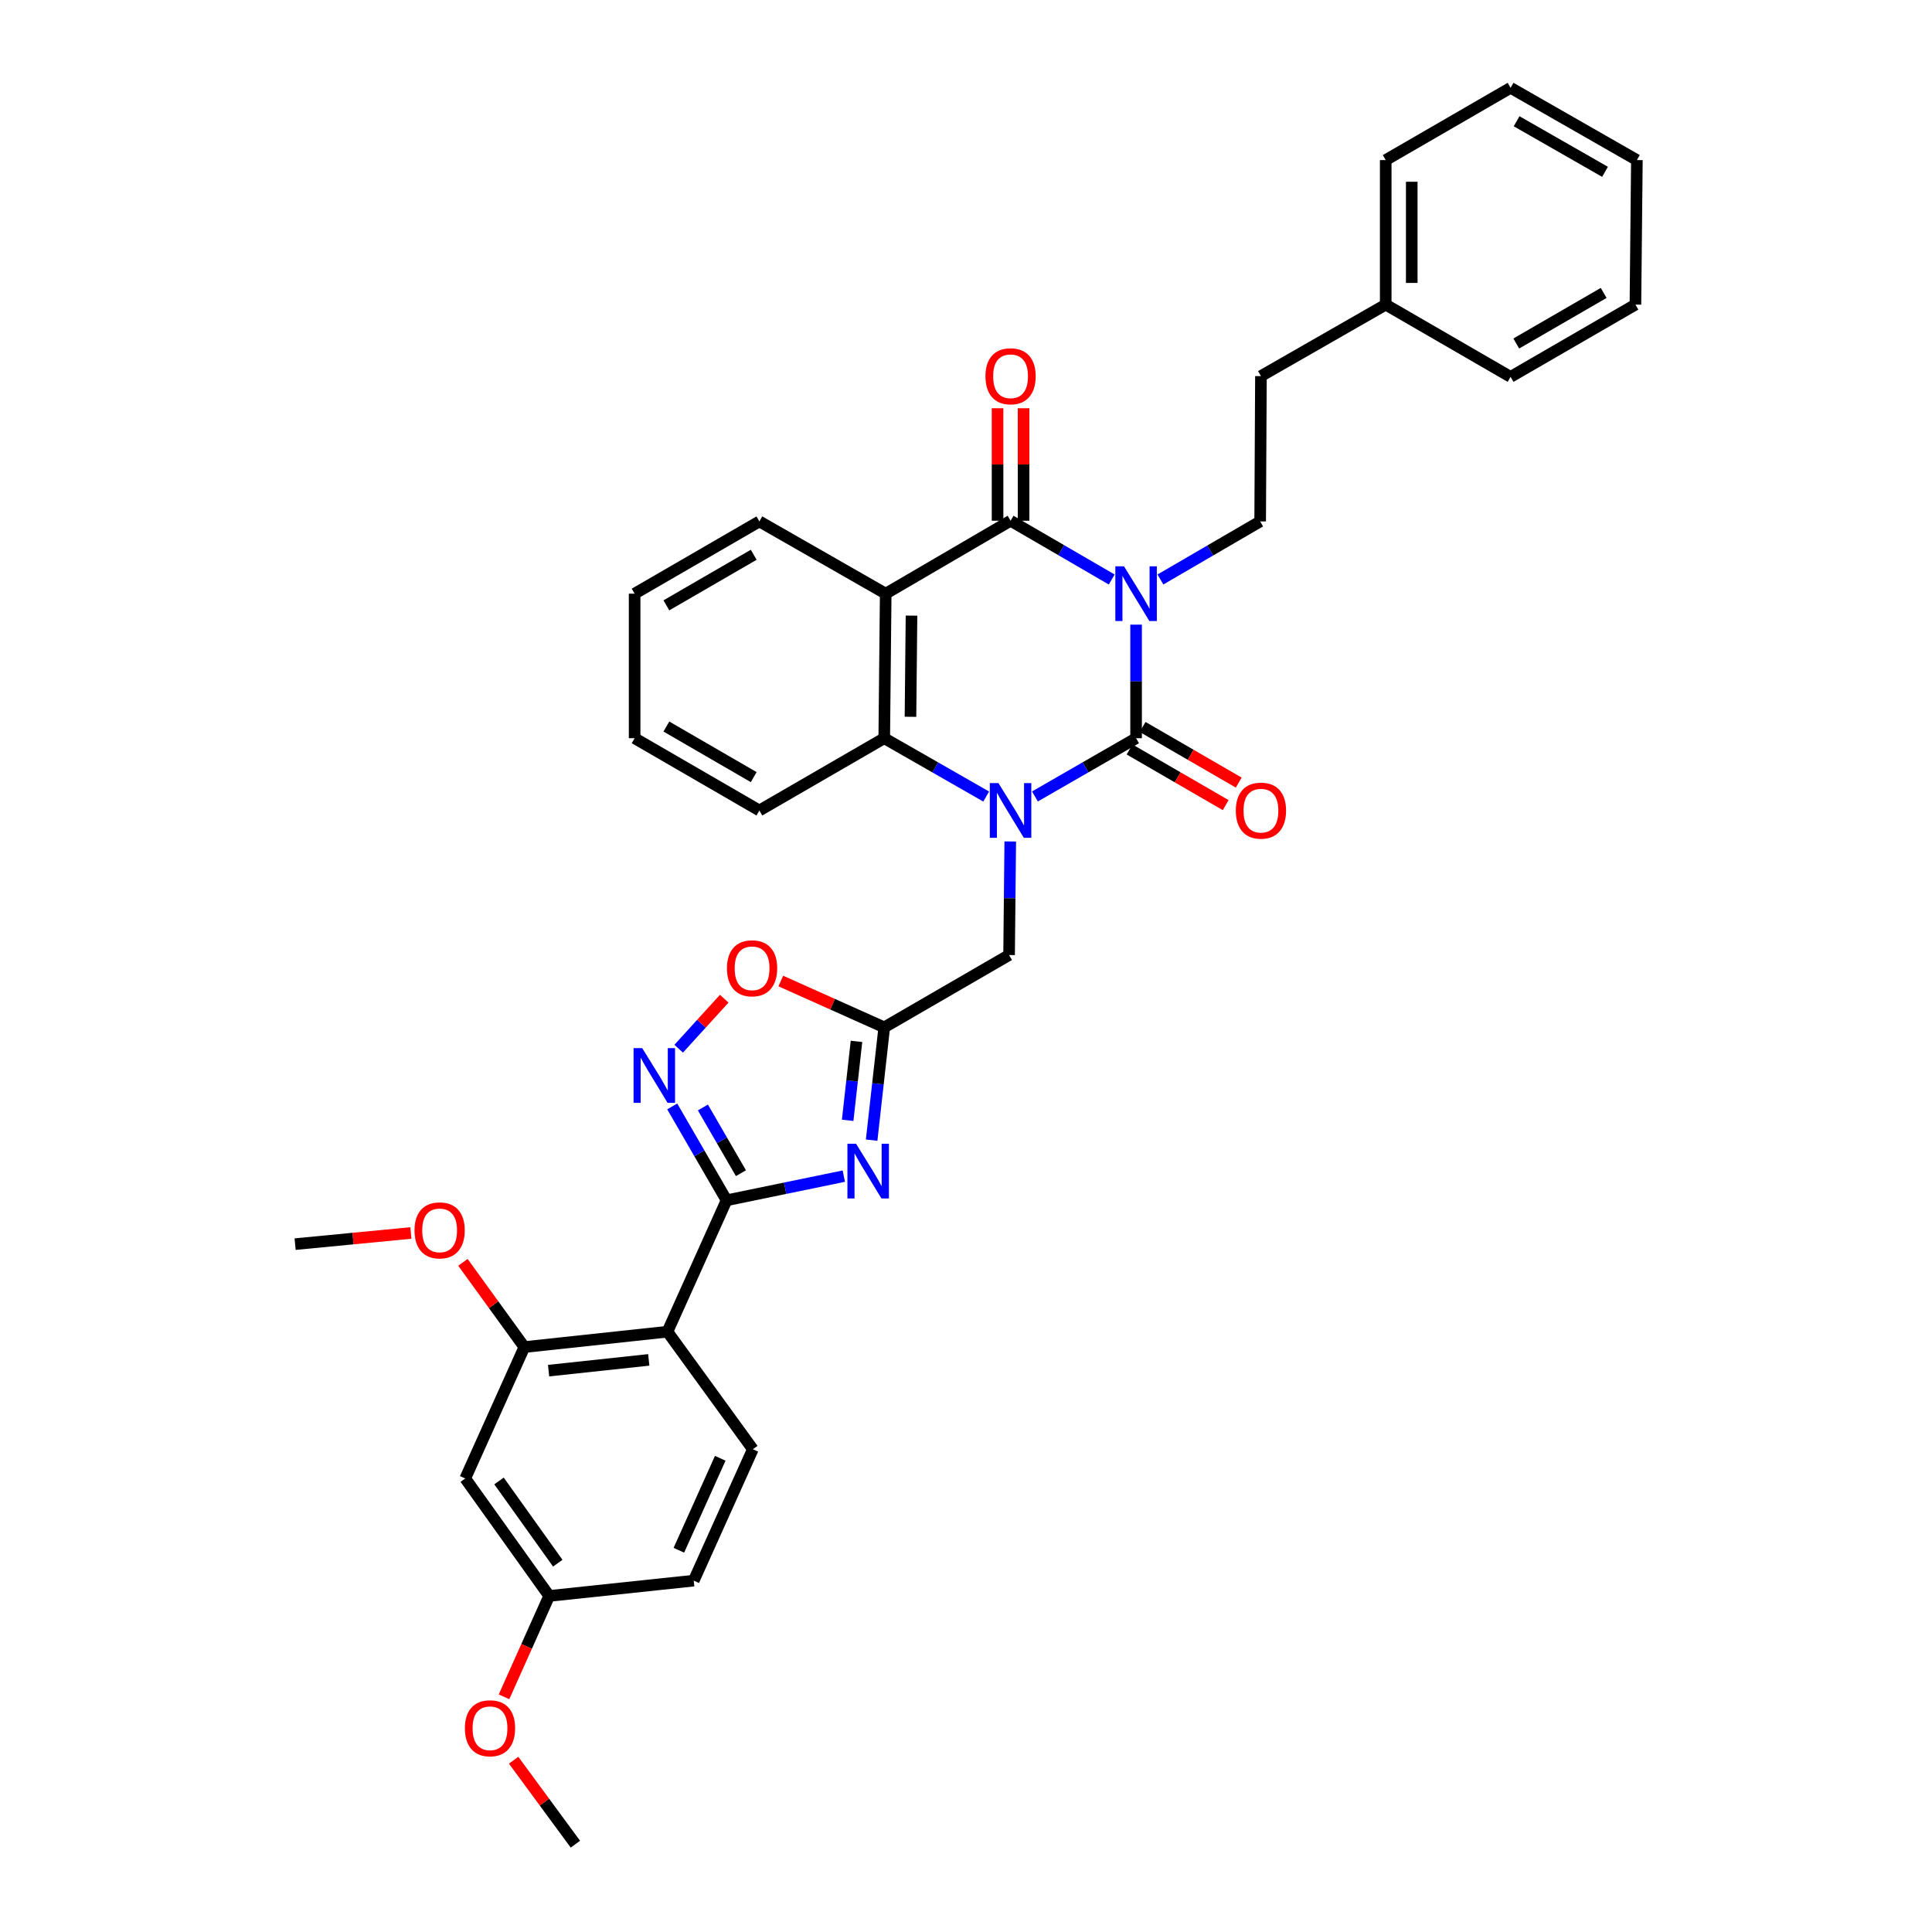 <?xml version='1.0' encoding='iso-8859-1'?>
<svg version='1.1' baseProfile='full'
              xmlns='http://www.w3.org/2000/svg'
                      xmlns:rdkit='http://www.rdkit.org/xml'
                      xmlns:xlink='http://www.w3.org/1999/xlink'
                  xml:space='preserve'
width='1000px' height='1000px' viewBox='0 0 1000 1000'>
<!-- END OF HEADER -->
<rect style='opacity:1.0;fill:#FFFFFF;stroke:none' width='1000' height='1000' x='0' y='0'> </rect>
<path class='bond-0' d='M 588.037,323.314 L 588.037,352.706' style='fill:none;fill-rule:evenodd;stroke:#0000FF;stroke-width:6px;stroke-linecap:butt;stroke-linejoin:miter;stroke-opacity:1' />
<path class='bond-0' d='M 588.037,352.706 L 588.037,382.098' style='fill:none;fill-rule:evenodd;stroke:#000000;stroke-width:6px;stroke-linecap:butt;stroke-linejoin:miter;stroke-opacity:1' />
<path class='bond-2' d='M 575.419,299.951 L 549.244,284.742' style='fill:none;fill-rule:evenodd;stroke:#0000FF;stroke-width:6px;stroke-linecap:butt;stroke-linejoin:miter;stroke-opacity:1' />
<path class='bond-2' d='M 549.244,284.742 L 523.07,269.532' style='fill:none;fill-rule:evenodd;stroke:#000000;stroke-width:6px;stroke-linecap:butt;stroke-linejoin:miter;stroke-opacity:1' />
<path class='bond-13' d='M 600.635,299.947 L 626.445,284.915' style='fill:none;fill-rule:evenodd;stroke:#0000FF;stroke-width:6px;stroke-linecap:butt;stroke-linejoin:miter;stroke-opacity:1' />
<path class='bond-13' d='M 626.445,284.915 L 652.256,269.884' style='fill:none;fill-rule:evenodd;stroke:#000000;stroke-width:6px;stroke-linecap:butt;stroke-linejoin:miter;stroke-opacity:1' />
<path class='bond-1' d='M 588.037,382.098 L 561.861,397.17' style='fill:none;fill-rule:evenodd;stroke:#000000;stroke-width:6px;stroke-linecap:butt;stroke-linejoin:miter;stroke-opacity:1' />
<path class='bond-1' d='M 561.861,397.17 L 535.684,412.243' style='fill:none;fill-rule:evenodd;stroke:#0000FF;stroke-width:6px;stroke-linecap:butt;stroke-linejoin:miter;stroke-opacity:1' />
<path class='bond-15' d='M 584.663,387.927 L 609.541,402.328' style='fill:none;fill-rule:evenodd;stroke:#000000;stroke-width:6px;stroke-linecap:butt;stroke-linejoin:miter;stroke-opacity:1' />
<path class='bond-15' d='M 609.541,402.328 L 634.419,416.729' style='fill:none;fill-rule:evenodd;stroke:#FF0000;stroke-width:6px;stroke-linecap:butt;stroke-linejoin:miter;stroke-opacity:1' />
<path class='bond-15' d='M 591.411,376.27 L 616.289,390.671' style='fill:none;fill-rule:evenodd;stroke:#000000;stroke-width:6px;stroke-linecap:butt;stroke-linejoin:miter;stroke-opacity:1' />
<path class='bond-15' d='M 616.289,390.671 L 641.167,405.071' style='fill:none;fill-rule:evenodd;stroke:#FF0000;stroke-width:6px;stroke-linecap:butt;stroke-linejoin:miter;stroke-opacity:1' />
<path class='bond-12' d='M 522.905,435.536 L 522.602,464.928' style='fill:none;fill-rule:evenodd;stroke:#0000FF;stroke-width:6px;stroke-linecap:butt;stroke-linejoin:miter;stroke-opacity:1' />
<path class='bond-12' d='M 522.602,464.928 L 522.299,494.32' style='fill:none;fill-rule:evenodd;stroke:#000000;stroke-width:6px;stroke-linecap:butt;stroke-linejoin:miter;stroke-opacity:1' />
<path class='bond-35' d='M 510.447,412.284 L 484.065,397.191' style='fill:none;fill-rule:evenodd;stroke:#0000FF;stroke-width:6px;stroke-linecap:butt;stroke-linejoin:miter;stroke-opacity:1' />
<path class='bond-35' d='M 484.065,397.191 L 457.684,382.098' style='fill:none;fill-rule:evenodd;stroke:#000000;stroke-width:6px;stroke-linecap:butt;stroke-linejoin:miter;stroke-opacity:1' />
<path class='bond-5' d='M 523.07,269.532 L 458.44,307.284' style='fill:none;fill-rule:evenodd;stroke:#000000;stroke-width:6px;stroke-linecap:butt;stroke-linejoin:miter;stroke-opacity:1' />
<path class='bond-17' d='M 529.805,269.532 L 529.805,240.418' style='fill:none;fill-rule:evenodd;stroke:#000000;stroke-width:6px;stroke-linecap:butt;stroke-linejoin:miter;stroke-opacity:1' />
<path class='bond-17' d='M 529.805,240.418 L 529.805,211.304' style='fill:none;fill-rule:evenodd;stroke:#FF0000;stroke-width:6px;stroke-linecap:butt;stroke-linejoin:miter;stroke-opacity:1' />
<path class='bond-17' d='M 516.335,269.532 L 516.335,240.418' style='fill:none;fill-rule:evenodd;stroke:#000000;stroke-width:6px;stroke-linecap:butt;stroke-linejoin:miter;stroke-opacity:1' />
<path class='bond-17' d='M 516.335,240.418 L 516.335,211.304' style='fill:none;fill-rule:evenodd;stroke:#FF0000;stroke-width:6px;stroke-linecap:butt;stroke-linejoin:miter;stroke-opacity:1' />
<path class='bond-3' d='M 376.067,621.276 L 406.409,615.022' style='fill:none;fill-rule:evenodd;stroke:#000000;stroke-width:6px;stroke-linecap:butt;stroke-linejoin:miter;stroke-opacity:1' />
<path class='bond-3' d='M 406.409,615.022 L 436.752,608.768' style='fill:none;fill-rule:evenodd;stroke:#0000FF;stroke-width:6px;stroke-linecap:butt;stroke-linejoin:miter;stroke-opacity:1' />
<path class='bond-7' d='M 376.067,621.276 L 345.469,689.289' style='fill:none;fill-rule:evenodd;stroke:#000000;stroke-width:6px;stroke-linecap:butt;stroke-linejoin:miter;stroke-opacity:1' />
<path class='bond-38' d='M 376.067,621.276 L 362.005,596.982' style='fill:none;fill-rule:evenodd;stroke:#000000;stroke-width:6px;stroke-linecap:butt;stroke-linejoin:miter;stroke-opacity:1' />
<path class='bond-38' d='M 362.005,596.982 L 347.943,572.688' style='fill:none;fill-rule:evenodd;stroke:#0000FF;stroke-width:6px;stroke-linecap:butt;stroke-linejoin:miter;stroke-opacity:1' />
<path class='bond-38' d='M 383.506,607.241 L 373.663,590.235' style='fill:none;fill-rule:evenodd;stroke:#000000;stroke-width:6px;stroke-linecap:butt;stroke-linejoin:miter;stroke-opacity:1' />
<path class='bond-38' d='M 373.663,590.235 L 363.819,573.228' style='fill:none;fill-rule:evenodd;stroke:#0000FF;stroke-width:6px;stroke-linecap:butt;stroke-linejoin:miter;stroke-opacity:1' />
<path class='bond-4' d='M 451.156,590.136 L 454.42,560.947' style='fill:none;fill-rule:evenodd;stroke:#0000FF;stroke-width:6px;stroke-linecap:butt;stroke-linejoin:miter;stroke-opacity:1' />
<path class='bond-4' d='M 454.42,560.947 L 457.684,531.758' style='fill:none;fill-rule:evenodd;stroke:#000000;stroke-width:6px;stroke-linecap:butt;stroke-linejoin:miter;stroke-opacity:1' />
<path class='bond-4' d='M 438.749,579.883 L 441.034,559.45' style='fill:none;fill-rule:evenodd;stroke:#0000FF;stroke-width:6px;stroke-linecap:butt;stroke-linejoin:miter;stroke-opacity:1' />
<path class='bond-4' d='M 441.034,559.45 L 443.319,539.018' style='fill:none;fill-rule:evenodd;stroke:#000000;stroke-width:6px;stroke-linecap:butt;stroke-linejoin:miter;stroke-opacity:1' />
<path class='bond-6' d='M 458.44,307.284 L 457.684,382.098' style='fill:none;fill-rule:evenodd;stroke:#000000;stroke-width:6px;stroke-linecap:butt;stroke-linejoin:miter;stroke-opacity:1' />
<path class='bond-6' d='M 471.795,318.642 L 471.266,371.012' style='fill:none;fill-rule:evenodd;stroke:#000000;stroke-width:6px;stroke-linecap:butt;stroke-linejoin:miter;stroke-opacity:1' />
<path class='bond-21' d='M 458.44,307.284 L 393.053,269.884' style='fill:none;fill-rule:evenodd;stroke:#000000;stroke-width:6px;stroke-linecap:butt;stroke-linejoin:miter;stroke-opacity:1' />
<path class='bond-23' d='M 457.684,382.098 L 393.053,419.506' style='fill:none;fill-rule:evenodd;stroke:#000000;stroke-width:6px;stroke-linecap:butt;stroke-linejoin:miter;stroke-opacity:1' />
<path class='bond-11' d='M 345.469,689.289 L 271.403,697.244' style='fill:none;fill-rule:evenodd;stroke:#000000;stroke-width:6px;stroke-linecap:butt;stroke-linejoin:miter;stroke-opacity:1' />
<path class='bond-11' d='M 335.798,703.875 L 283.951,709.443' style='fill:none;fill-rule:evenodd;stroke:#000000;stroke-width:6px;stroke-linecap:butt;stroke-linejoin:miter;stroke-opacity:1' />
<path class='bond-14' d='M 345.469,689.289 L 389.671,750.126' style='fill:none;fill-rule:evenodd;stroke:#000000;stroke-width:6px;stroke-linecap:butt;stroke-linejoin:miter;stroke-opacity:1' />
<path class='bond-8' d='M 351.286,542.809 L 363.075,529.868' style='fill:none;fill-rule:evenodd;stroke:#0000FF;stroke-width:6px;stroke-linecap:butt;stroke-linejoin:miter;stroke-opacity:1' />
<path class='bond-8' d='M 363.075,529.868 L 374.864,516.926' style='fill:none;fill-rule:evenodd;stroke:#FF0000;stroke-width:6px;stroke-linecap:butt;stroke-linejoin:miter;stroke-opacity:1' />
<path class='bond-9' d='M 457.684,531.758 L 522.299,494.32' style='fill:none;fill-rule:evenodd;stroke:#000000;stroke-width:6px;stroke-linecap:butt;stroke-linejoin:miter;stroke-opacity:1' />
<path class='bond-10' d='M 457.684,531.758 L 430.916,519.765' style='fill:none;fill-rule:evenodd;stroke:#000000;stroke-width:6px;stroke-linecap:butt;stroke-linejoin:miter;stroke-opacity:1' />
<path class='bond-10' d='M 430.916,519.765 L 404.149,507.772' style='fill:none;fill-rule:evenodd;stroke:#FF0000;stroke-width:6px;stroke-linecap:butt;stroke-linejoin:miter;stroke-opacity:1' />
<path class='bond-16' d='M 271.403,697.244 L 240.812,765.256' style='fill:none;fill-rule:evenodd;stroke:#000000;stroke-width:6px;stroke-linecap:butt;stroke-linejoin:miter;stroke-opacity:1' />
<path class='bond-22' d='M 271.403,697.244 L 255.505,675.315' style='fill:none;fill-rule:evenodd;stroke:#000000;stroke-width:6px;stroke-linecap:butt;stroke-linejoin:miter;stroke-opacity:1' />
<path class='bond-22' d='M 255.505,675.315 L 239.607,653.386' style='fill:none;fill-rule:evenodd;stroke:#FF0000;stroke-width:6px;stroke-linecap:butt;stroke-linejoin:miter;stroke-opacity:1' />
<path class='bond-19' d='M 652.256,269.884 L 652.66,194.672' style='fill:none;fill-rule:evenodd;stroke:#000000;stroke-width:6px;stroke-linecap:butt;stroke-linejoin:miter;stroke-opacity:1' />
<path class='bond-20' d='M 389.671,750.126 L 359.073,818.138' style='fill:none;fill-rule:evenodd;stroke:#000000;stroke-width:6px;stroke-linecap:butt;stroke-linejoin:miter;stroke-opacity:1' />
<path class='bond-20' d='M 372.798,754.801 L 351.379,802.41' style='fill:none;fill-rule:evenodd;stroke:#000000;stroke-width:6px;stroke-linecap:butt;stroke-linejoin:miter;stroke-opacity:1' />
<path class='bond-39' d='M 240.812,765.256 L 284.259,826.055' style='fill:none;fill-rule:evenodd;stroke:#000000;stroke-width:6px;stroke-linecap:butt;stroke-linejoin:miter;stroke-opacity:1' />
<path class='bond-39' d='M 258.288,766.545 L 288.701,809.104' style='fill:none;fill-rule:evenodd;stroke:#000000;stroke-width:6px;stroke-linecap:butt;stroke-linejoin:miter;stroke-opacity:1' />
<path class='bond-18' d='M 284.259,826.055 L 359.073,818.138' style='fill:none;fill-rule:evenodd;stroke:#000000;stroke-width:6px;stroke-linecap:butt;stroke-linejoin:miter;stroke-opacity:1' />
<path class='bond-25' d='M 284.259,826.055 L 272.567,852.163' style='fill:none;fill-rule:evenodd;stroke:#000000;stroke-width:6px;stroke-linecap:butt;stroke-linejoin:miter;stroke-opacity:1' />
<path class='bond-25' d='M 272.567,852.163 L 260.875,878.271' style='fill:none;fill-rule:evenodd;stroke:#FF0000;stroke-width:6px;stroke-linecap:butt;stroke-linejoin:miter;stroke-opacity:1' />
<path class='bond-24' d='M 652.66,194.672 L 717.246,157.669' style='fill:none;fill-rule:evenodd;stroke:#000000;stroke-width:6px;stroke-linecap:butt;stroke-linejoin:miter;stroke-opacity:1' />
<path class='bond-30' d='M 393.053,269.884 L 328.483,307.284' style='fill:none;fill-rule:evenodd;stroke:#000000;stroke-width:6px;stroke-linecap:butt;stroke-linejoin:miter;stroke-opacity:1' />
<path class='bond-30' d='M 390.119,287.149 L 344.919,313.329' style='fill:none;fill-rule:evenodd;stroke:#000000;stroke-width:6px;stroke-linecap:butt;stroke-linejoin:miter;stroke-opacity:1' />
<path class='bond-26' d='M 212.674,638.192 L 182.713,641.078' style='fill:none;fill-rule:evenodd;stroke:#FF0000;stroke-width:6px;stroke-linecap:butt;stroke-linejoin:miter;stroke-opacity:1' />
<path class='bond-26' d='M 182.713,641.078 L 152.753,643.965' style='fill:none;fill-rule:evenodd;stroke:#000000;stroke-width:6px;stroke-linecap:butt;stroke-linejoin:miter;stroke-opacity:1' />
<path class='bond-36' d='M 393.053,419.506 L 328.483,382.098' style='fill:none;fill-rule:evenodd;stroke:#000000;stroke-width:6px;stroke-linecap:butt;stroke-linejoin:miter;stroke-opacity:1' />
<path class='bond-36' d='M 390.12,402.24 L 344.92,376.055' style='fill:none;fill-rule:evenodd;stroke:#000000;stroke-width:6px;stroke-linecap:butt;stroke-linejoin:miter;stroke-opacity:1' />
<path class='bond-27' d='M 717.246,157.669 L 717.246,82.854' style='fill:none;fill-rule:evenodd;stroke:#000000;stroke-width:6px;stroke-linecap:butt;stroke-linejoin:miter;stroke-opacity:1' />
<path class='bond-27' d='M 730.715,146.447 L 730.715,94.077' style='fill:none;fill-rule:evenodd;stroke:#000000;stroke-width:6px;stroke-linecap:butt;stroke-linejoin:miter;stroke-opacity:1' />
<path class='bond-28' d='M 717.246,157.669 L 781.876,195.069' style='fill:none;fill-rule:evenodd;stroke:#000000;stroke-width:6px;stroke-linecap:butt;stroke-linejoin:miter;stroke-opacity:1' />
<path class='bond-29' d='M 265.854,911.089 L 281.84,932.817' style='fill:none;fill-rule:evenodd;stroke:#FF0000;stroke-width:6px;stroke-linecap:butt;stroke-linejoin:miter;stroke-opacity:1' />
<path class='bond-29' d='M 281.84,932.817 L 297.825,954.545' style='fill:none;fill-rule:evenodd;stroke:#000000;stroke-width:6px;stroke-linecap:butt;stroke-linejoin:miter;stroke-opacity:1' />
<path class='bond-33' d='M 717.246,82.854 L 781.876,45.455' style='fill:none;fill-rule:evenodd;stroke:#000000;stroke-width:6px;stroke-linecap:butt;stroke-linejoin:miter;stroke-opacity:1' />
<path class='bond-32' d='M 781.876,195.069 L 846.491,157.669' style='fill:none;fill-rule:evenodd;stroke:#000000;stroke-width:6px;stroke-linecap:butt;stroke-linejoin:miter;stroke-opacity:1' />
<path class='bond-32' d='M 784.821,177.802 L 830.052,151.622' style='fill:none;fill-rule:evenodd;stroke:#000000;stroke-width:6px;stroke-linecap:butt;stroke-linejoin:miter;stroke-opacity:1' />
<path class='bond-31' d='M 328.483,307.284 L 328.483,382.098' style='fill:none;fill-rule:evenodd;stroke:#000000;stroke-width:6px;stroke-linecap:butt;stroke-linejoin:miter;stroke-opacity:1' />
<path class='bond-34' d='M 846.491,157.669 L 847.247,82.854' style='fill:none;fill-rule:evenodd;stroke:#000000;stroke-width:6px;stroke-linecap:butt;stroke-linejoin:miter;stroke-opacity:1' />
<path class='bond-37' d='M 781.876,45.455 L 847.247,82.854' style='fill:none;fill-rule:evenodd;stroke:#000000;stroke-width:6px;stroke-linecap:butt;stroke-linejoin:miter;stroke-opacity:1' />
<path class='bond-37' d='M 784.993,62.756 L 830.753,88.936' style='fill:none;fill-rule:evenodd;stroke:#000000;stroke-width:6px;stroke-linecap:butt;stroke-linejoin:miter;stroke-opacity:1' />
<path  class='atom-0' d='M 581.777 293.124
L 591.057 308.124
Q 591.977 309.604, 593.457 312.284
Q 594.937 314.964, 595.017 315.124
L 595.017 293.124
L 598.777 293.124
L 598.777 321.444
L 594.897 321.444
L 584.937 305.044
Q 583.777 303.124, 582.537 300.924
Q 581.337 298.724, 580.977 298.044
L 580.977 321.444
L 577.297 321.444
L 577.297 293.124
L 581.777 293.124
' fill='#0000FF'/>
<path  class='atom-2' d='M 516.81 405.346
L 526.09 420.346
Q 527.01 421.826, 528.49 424.506
Q 529.97 427.186, 530.05 427.346
L 530.05 405.346
L 533.81 405.346
L 533.81 433.666
L 529.93 433.666
L 519.97 417.266
Q 518.81 415.346, 517.57 413.146
Q 516.37 410.946, 516.01 410.266
L 516.01 433.666
L 512.33 433.666
L 512.33 405.346
L 516.81 405.346
' fill='#0000FF'/>
<path  class='atom-5' d='M 443.103 592.008
L 452.383 607.008
Q 453.303 608.488, 454.783 611.168
Q 456.263 613.848, 456.343 614.008
L 456.343 592.008
L 460.103 592.008
L 460.103 620.328
L 456.223 620.328
L 446.263 603.928
Q 445.103 602.008, 443.863 599.808
Q 442.663 597.608, 442.303 596.928
L 442.303 620.328
L 438.623 620.328
L 438.623 592.008
L 443.103 592.008
' fill='#0000FF'/>
<path  class='atom-9' d='M 332.407 542.501
L 341.687 557.501
Q 342.607 558.981, 344.087 561.661
Q 345.567 564.341, 345.647 564.501
L 345.647 542.501
L 349.407 542.501
L 349.407 570.821
L 345.527 570.821
L 335.567 554.421
Q 334.407 552.501, 333.167 550.301
Q 331.967 548.101, 331.607 547.421
L 331.607 570.821
L 327.927 570.821
L 327.927 542.501
L 332.407 542.501
' fill='#0000FF'/>
<path  class='atom-11' d='M 376.275 501.187
Q 376.275 494.387, 379.635 490.587
Q 382.995 486.787, 389.275 486.787
Q 395.555 486.787, 398.915 490.587
Q 402.275 494.387, 402.275 501.187
Q 402.275 508.067, 398.875 511.987
Q 395.475 515.867, 389.275 515.867
Q 383.035 515.867, 379.635 511.987
Q 376.275 508.107, 376.275 501.187
M 389.275 512.667
Q 393.595 512.667, 395.915 509.787
Q 398.275 506.867, 398.275 501.187
Q 398.275 495.627, 395.915 492.827
Q 393.595 489.987, 389.275 489.987
Q 384.955 489.987, 382.595 492.787
Q 380.275 495.587, 380.275 501.187
Q 380.275 506.907, 382.595 509.787
Q 384.955 512.667, 389.275 512.667
' fill='#FF0000'/>
<path  class='atom-16' d='M 639.66 419.586
Q 639.66 412.786, 643.02 408.986
Q 646.38 405.186, 652.66 405.186
Q 658.94 405.186, 662.3 408.986
Q 665.66 412.786, 665.66 419.586
Q 665.66 426.466, 662.26 430.386
Q 658.86 434.266, 652.66 434.266
Q 646.42 434.266, 643.02 430.386
Q 639.66 426.506, 639.66 419.586
M 652.66 431.066
Q 656.98 431.066, 659.3 428.186
Q 661.66 425.266, 661.66 419.586
Q 661.66 414.026, 659.3 411.226
Q 656.98 408.386, 652.66 408.386
Q 648.34 408.386, 645.98 411.186
Q 643.66 413.986, 643.66 419.586
Q 643.66 425.306, 645.98 428.186
Q 648.34 431.066, 652.66 431.066
' fill='#FF0000'/>
<path  class='atom-18' d='M 510.07 194.752
Q 510.07 187.952, 513.43 184.152
Q 516.79 180.352, 523.07 180.352
Q 529.35 180.352, 532.71 184.152
Q 536.07 187.952, 536.07 194.752
Q 536.07 201.632, 532.67 205.552
Q 529.27 209.432, 523.07 209.432
Q 516.83 209.432, 513.43 205.552
Q 510.07 201.672, 510.07 194.752
M 523.07 206.232
Q 527.39 206.232, 529.71 203.352
Q 532.07 200.432, 532.07 194.752
Q 532.07 189.192, 529.71 186.392
Q 527.39 183.552, 523.07 183.552
Q 518.75 183.552, 516.39 186.352
Q 514.07 189.152, 514.07 194.752
Q 514.07 200.472, 516.39 203.352
Q 518.75 206.232, 523.07 206.232
' fill='#FF0000'/>
<path  class='atom-23' d='M 214.553 636.839
Q 214.553 630.039, 217.913 626.239
Q 221.273 622.439, 227.553 622.439
Q 233.833 622.439, 237.193 626.239
Q 240.553 630.039, 240.553 636.839
Q 240.553 643.719, 237.153 647.639
Q 233.753 651.519, 227.553 651.519
Q 221.313 651.519, 217.913 647.639
Q 214.553 643.759, 214.553 636.839
M 227.553 648.319
Q 231.873 648.319, 234.193 645.439
Q 236.553 642.519, 236.553 636.839
Q 236.553 631.279, 234.193 628.479
Q 231.873 625.639, 227.553 625.639
Q 223.233 625.639, 220.873 628.439
Q 218.553 631.239, 218.553 636.839
Q 218.553 642.559, 220.873 645.439
Q 223.233 648.319, 227.553 648.319
' fill='#FF0000'/>
<path  class='atom-26' d='M 240.623 894.545
Q 240.623 887.745, 243.983 883.945
Q 247.343 880.145, 253.623 880.145
Q 259.903 880.145, 263.263 883.945
Q 266.623 887.745, 266.623 894.545
Q 266.623 901.425, 263.223 905.345
Q 259.823 909.225, 253.623 909.225
Q 247.383 909.225, 243.983 905.345
Q 240.623 901.465, 240.623 894.545
M 253.623 906.025
Q 257.943 906.025, 260.263 903.145
Q 262.623 900.225, 262.623 894.545
Q 262.623 888.985, 260.263 886.185
Q 257.943 883.345, 253.623 883.345
Q 249.303 883.345, 246.943 886.145
Q 244.623 888.945, 244.623 894.545
Q 244.623 900.265, 246.943 903.145
Q 249.303 906.025, 253.623 906.025
' fill='#FF0000'/>
</svg>
